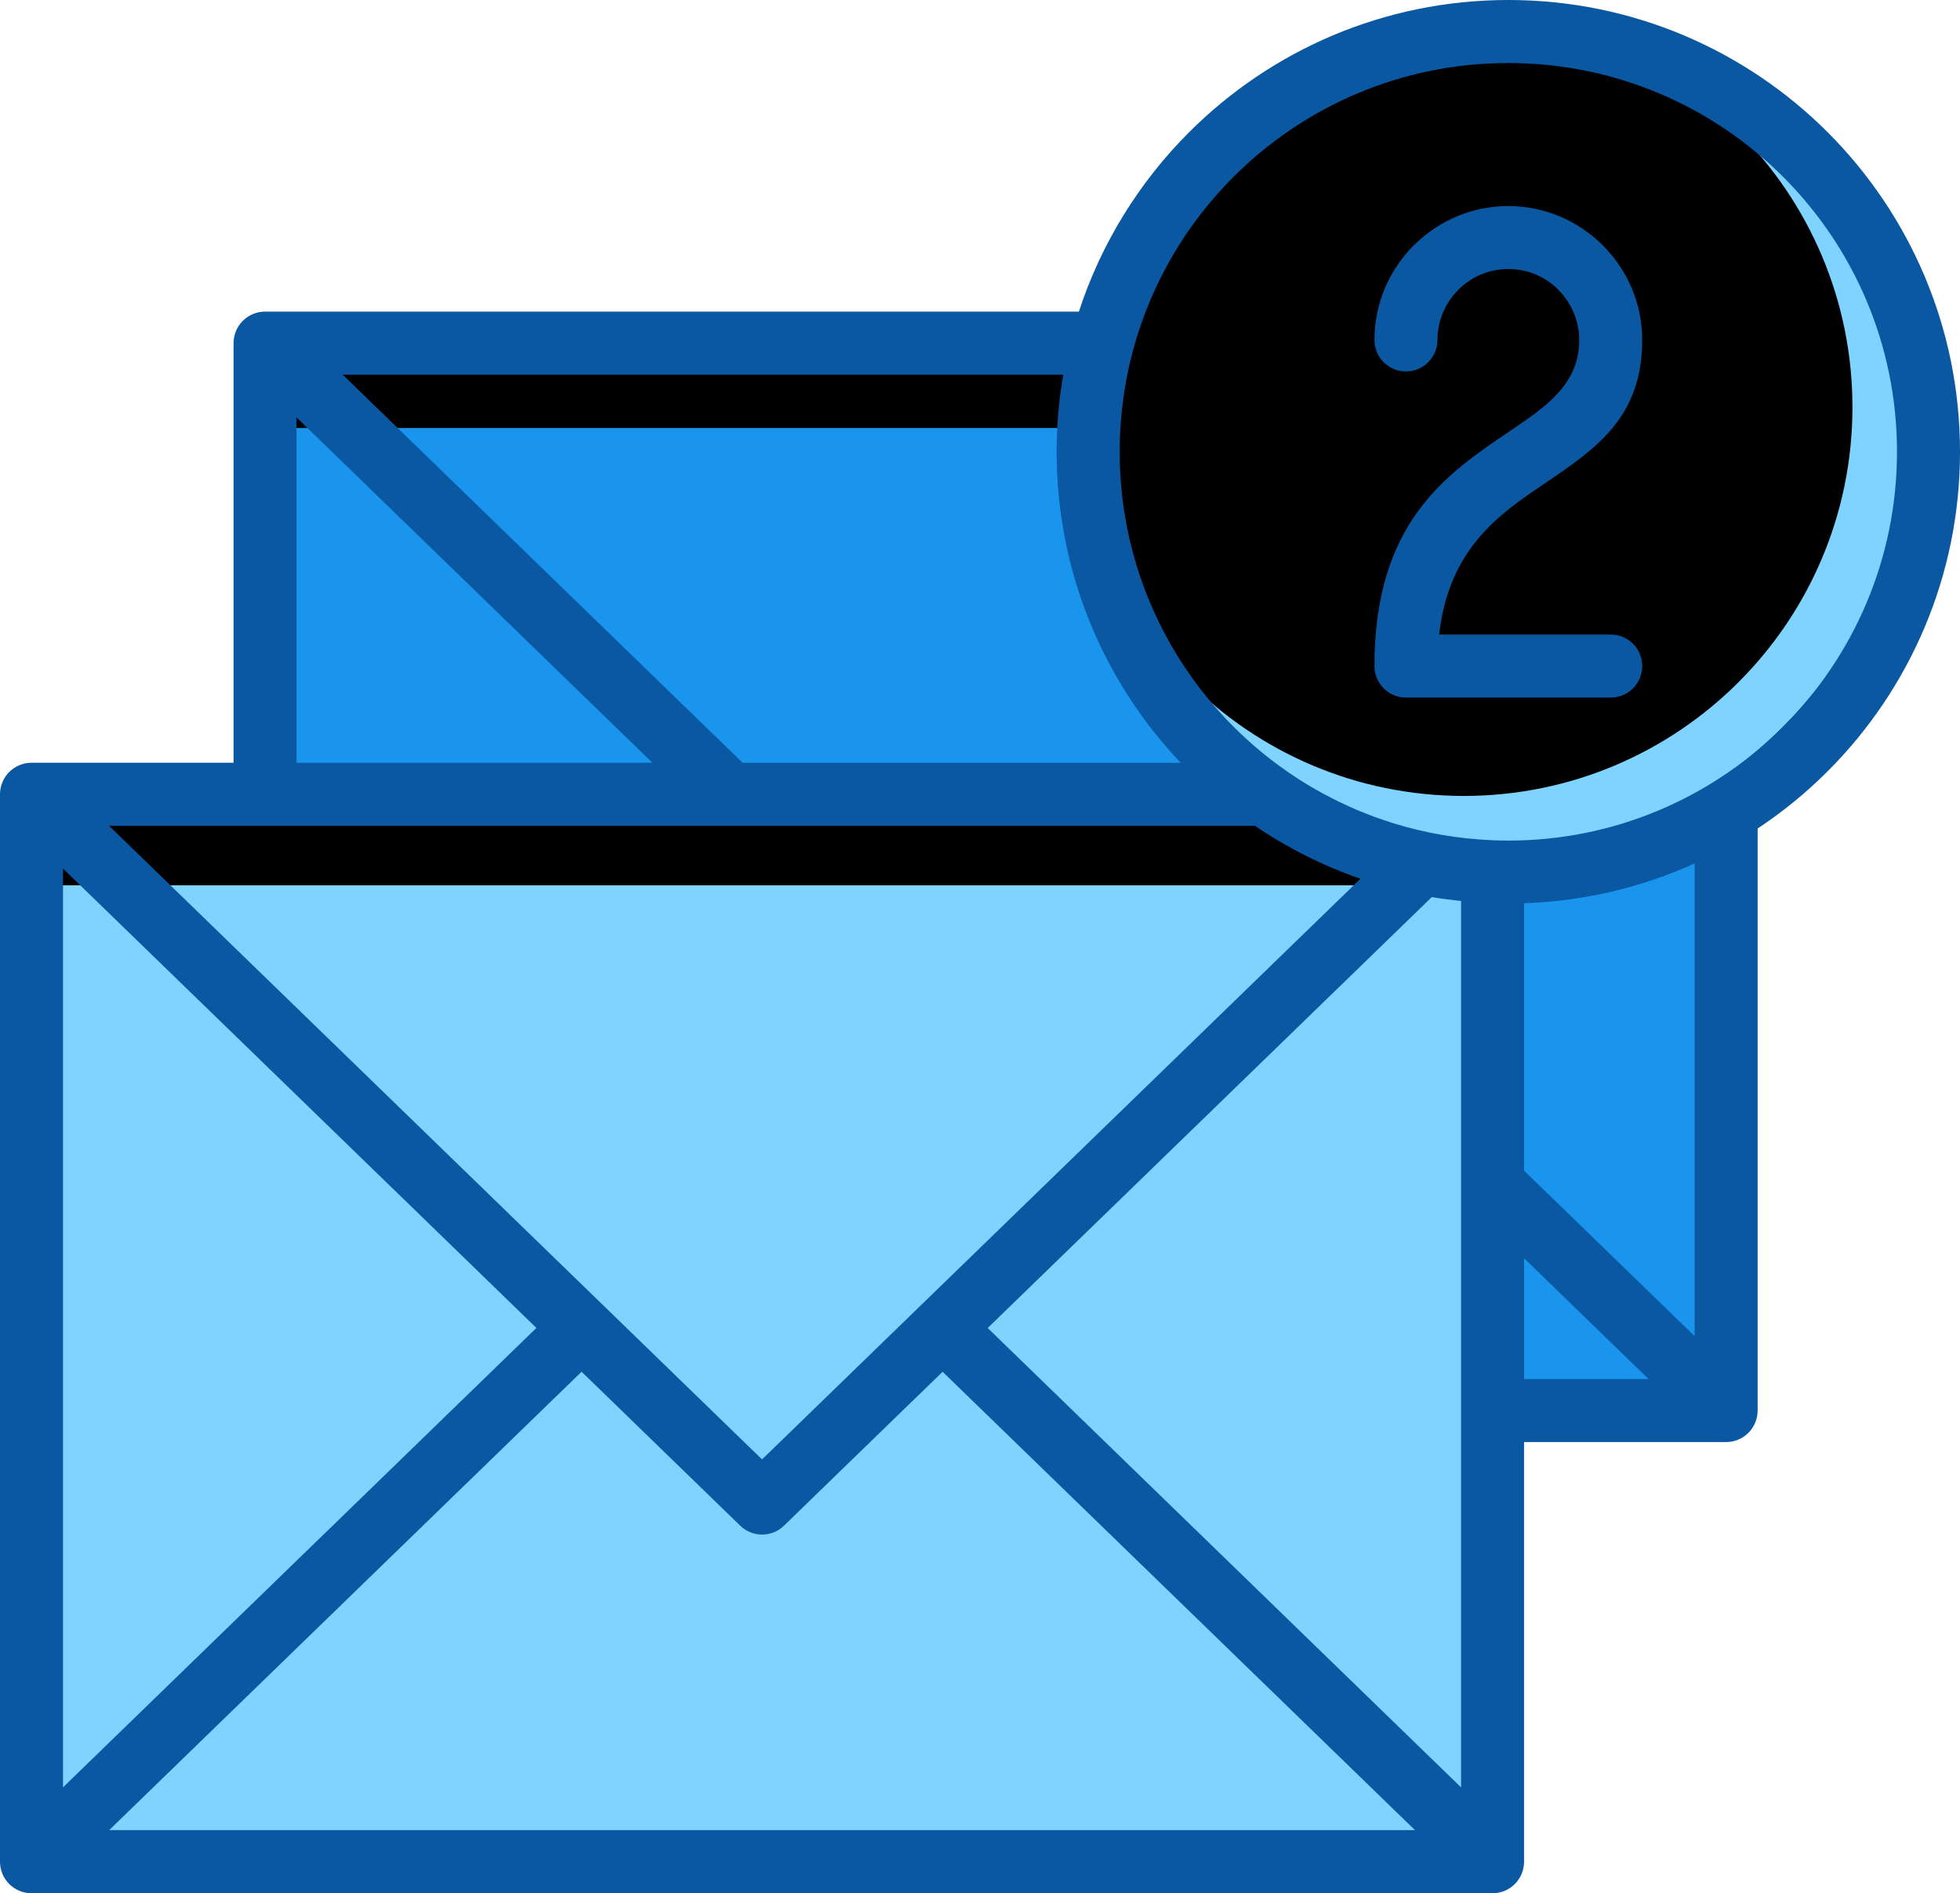 <?xml version="1.0" encoding="UTF-8" standalone="no"?><svg xmlns="http://www.w3.org/2000/svg" xmlns:xlink="http://www.w3.org/1999/xlink" fill="#000000" height="386.3" preserveAspectRatio="xMidYMid meet" version="1" viewBox="0.0 0.0 400.0 386.3" width="400" zoomAndPan="magnify"><g id="change1_1"><path clip-rule="evenodd" d="M53.83,69.5h295.66v215.89H53.83V69.5z" fill="#1995ed" fill-rule="evenodd"/></g><g id="change2_1"><path clip-rule="evenodd" d="M6.69,160.6h251.45c9.33,5.69,18.93,11.31,30.12,12.44 c4.29,0.43,10.83,0.94,16.57,0.02v205.55H6.69V160.6z" fill="#7fd3ff" fill-rule="evenodd"/></g><g id="change3_1"><path clip-rule="evenodd" d="M311.04,178.27v2.37H12.65v-12.86h254.86 c-26.35-14.8-44.23-43.66-44.23-76.83c0-48.26,37.85-87.39,84.55-87.39c46.69,0,84.55,39.12,84.55,87.39 C392.37,138.1,356.24,176.52,311.04,178.27z M218.74,74.47H59.31v12.86h159.43V74.47z" fill="#000000" fill-rule="evenodd"/></g><g id="change2_2"><path d="M390.08,70.68c0.55,4.06,0.83,8.2,0.83,12.41c0,25.45-10.32,48.5-27,65.18c-16.68,16.68-39.73,27-65.18,27 c-6.71,0-13.24-0.72-19.54-2.08c-24.61-9.16-43.92-29.77-51.91-55.62c3.9,8.05,9.11,15.35,15.36,21.6 c14.35,14.35,34.18,23.23,56.09,23.23c21.9,0,41.74-8.88,56.09-23.23c14.35-14.35,23.23-34.18,23.23-56.09 c0-21.9-8.88-41.74-23.23-56.09c-13.76-13.77-32.57-22.5-53.41-23.19c2.12-0.17,4.26-0.25,6.42-0.25 C347.76,3.56,381.23,32.19,390.08,70.68L390.08,70.68z" fill="#7fd3ff"/></g><g id="change4_1"><path d="M335.15,135.9c0,3.55-2.88,6.43-6.43,6.43h-41.79c-3.55,0-6.43-2.88-6.43-6.43 c0-29.27,14.65-39.18,27.53-47.87c7.54-5.1,14.26-9.64,14.26-18.66c0-3.97-1.63-7.59-4.25-10.22v-0.03 c-2.6-2.61-6.22-4.23-10.21-4.23c-3.85,0-7.36,1.51-9.94,3.96l-0.28,0.29c-2.62,2.62-4.25,6.24-4.25,10.22l0,0 c0,3.55-2.88,6.43-6.43,6.43c-3.55,0-6.43-2.88-6.43-6.43c0-7.52,3.07-14.35,8.02-19.3l0.41-0.38c4.93-4.73,11.59-7.64,18.89-7.64 c7.5,0,14.33,3.08,19.29,8.03c4.96,4.94,8.03,11.77,8.03,19.29c0,15.83-9.4,22.18-19.94,29.31c-9.17,6.2-19.49,13.18-21.5,30.8 h35.01C332.27,129.47,335.15,132.35,335.15,135.9z M400,92.18c0,25.45-10.32,48.5-27,65.18c-4.35,4.35-9.15,8.27-14.3,11.69V287.8 c0,3.55-2.88,6.43-6.43,6.43h-41.24v85.62c0,0,0,0.01,0,0.01c0,3.55-2.88,6.43-6.43,6.43v0h0H6.43h0c-3.55,0-6.43-2.88-6.43-6.43 V162.06c0-3.55,2.88-6.43,6.43-6.43h41.24V70.01c0-3.55,2.88-6.43,6.43-6.43h166.08c4.55-13.95,12.33-26.44,22.47-36.58 c16.68-16.68,39.73-27,65.18-27c25.45,0,48.5,10.32,65.18,27C389.68,43.68,400,66.73,400,92.18z M69.93,76.44l81.63,79.2h13.51 h51.48h24.41c-15.69-16.53-25.32-38.87-25.32-63.45c0-5.37,0.46-10.63,1.35-15.74H71.27H69.93z M298.18,183.84 c-2.01-0.21-4.01-0.47-5.98-0.8l-90.63,87.92l96.61,93.73V287.8v-46.24V183.84z M12.86,364.68l96.61-93.73l-96.61-93.73V364.68z M147.02,289.53l8.5,8.24L277.64,179.3c-7.69-2.66-14.92-6.31-21.53-10.81h-41.7c0,0,0,0,0,0H54.09c0,0,0,0,0,0H22.26L147.02,289.53 z M60.52,155.63h72.63L60.52,85.17V155.63z M288.78,373.42l-96.41-93.53l-25.32,24.56l-7.05,6.84c-2.49,2.43-6.46,2.41-8.94,0 l-6.81-6.61l-25.56-24.8l-96.41,93.53H288.78z M336.44,281.37l-25.4-24.64v24.46c0,0,0,0,0,0v0.19H336.44z M345.84,176.17 c-10.67,4.84-22.43,7.7-34.81,8.12v54.56l34.81,33.77V176.17z M387.14,92.18c0-21.9-8.88-41.74-23.23-56.09 c-14.35-14.35-34.18-23.23-56.09-23.23s-41.74,8.88-56.09,23.23c-10.64,10.64-18.26,24.29-21.5,39.56 c-0.07,0.31-0.13,0.62-0.19,0.93c-0.22,1.1-0.42,2.21-0.59,3.33c-0.04,0.25-0.07,0.5-0.1,0.75c-0.55,3.76-0.84,7.6-0.84,11.52 c0,21.9,8.88,41.74,23.23,56.09c3.53,3.53,7.39,6.72,11.53,9.54c0.19,0.13,0.38,0.25,0.57,0.38c0.88,0.59,1.78,1.17,2.68,1.72 c0.17,0.11,0.35,0.21,0.53,0.31c0.93,0.56,1.88,1.11,2.83,1.63c0.15,0.08,0.3,0.16,0.46,0.24c0.99,0.53,1.98,1.04,2.99,1.53 c0.13,0.07,0.27,0.13,0.41,0.19c1.03,0.49,2.06,0.96,3.11,1.41c0.15,0.06,0.31,0.12,0.46,0.19c1.04,0.43,2.09,0.85,3.15,1.24 c0.03,0.01,0.05,0.02,0.08,0.03c0.11,0.04,0.22,0.07,0.33,0.11c1.1,0.4,2.21,0.78,3.33,1.13c0.01,0,0.02,0.01,0.03,0.01 c0.04,0.01,0.08,0.02,0.12,0.04c6.46,2,13.27,3.19,20.32,3.47c0.04,0,0.08,0.01,0.12,0.01c1.01,0.04,2.02,0.06,3.03,0.06 c10.82,0,21.13-2.17,30.53-6.1c0.2-0.08,0.4-0.17,0.6-0.25c0.95-0.4,1.88-0.83,2.81-1.27c0.26-0.12,0.52-0.24,0.77-0.37 c7.96-3.88,15.18-9.05,21.37-15.24C378.26,133.92,387.14,114.08,387.14,92.18z" fill="#0a57a2"/></g></svg>